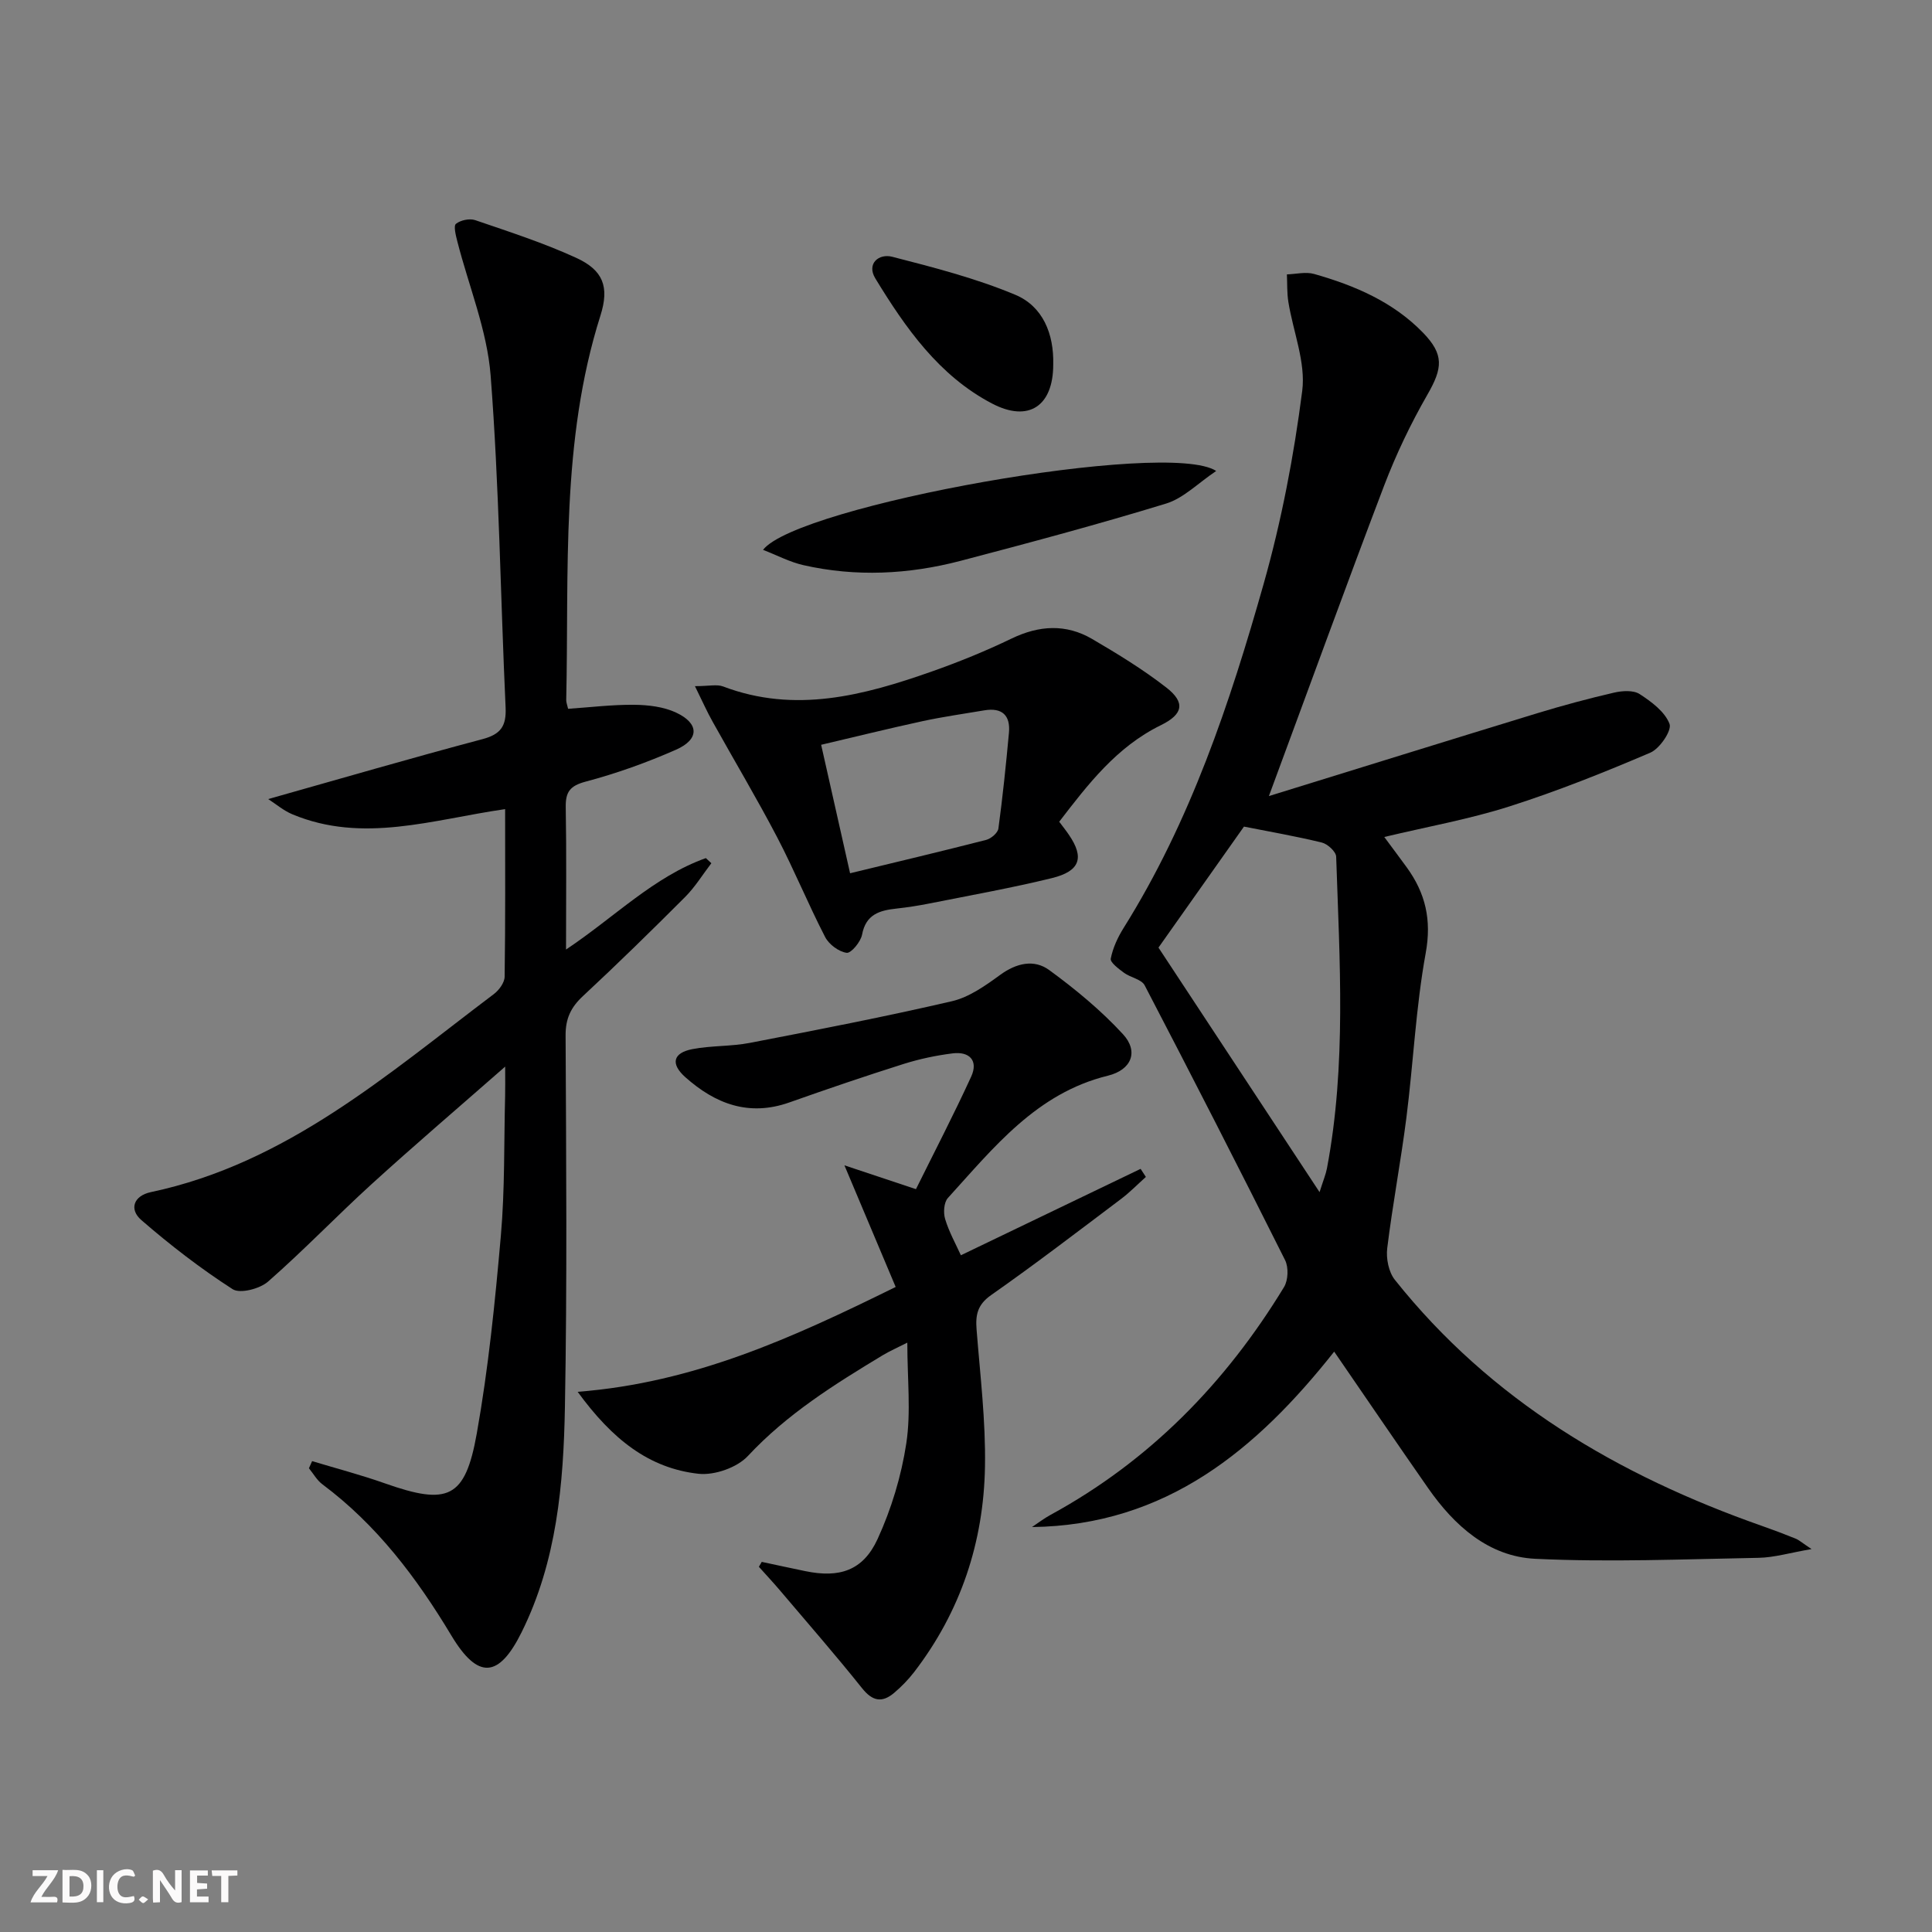 <svg enable-background="new 0 0 400 400" viewBox="0 0 400 400" xmlns="http://www.w3.org/2000/svg"><rect x="0" y="0" width="400" height="400" fill="#808080" stroke="none"/><g fill="#fbfafa"><path d="m37.59 393.81c-.92.31-1.52.05-2-.78-.7-1.2-1.52-2.34-2.47-3.78v4.59c-.55.03-.95.05-1.41.07-.03-.37-.06-.64-.06-.91 0-1.91 0-3.81 0-5.7 1.13-.41 1.77-.03 2.29.91.62 1.11 1.38 2.14 2.31 3.19v-4.2h1.35v6.61z"/><path d="m12.94 393.88v-6.75c1.9.19 3.93-.54 5.37 1.29.8 1.01.78 2.88.03 3.97-1.37 1.97-3.4 1.51-5.4 1.49m1.45-1.22c2.04.12 2.92-.58 2.89-2.21-.03-1.51-.98-2.19-2.89-2z"/><path d="m11.81 393.87h-5.49c.68-2.18 2.47-3.48 3.51-5.45h-3.08v-1.21h5.29c-.71 2.13-2.44 3.48-3.47 5.51.86 0 1.63.04 2.39-.01.79-.05 1.14.21.85 1.16"/><path d="m39.33 393.86v-6.61h3.7v1.07h-2.22v1.52c.68.04 1.34.09 2.07.13v1.07c-.72.05-1.38.09-2.1.14v1.48h2.4v1.19h-3.85z"/><path d="m27.71 388.56c-1.15-.3-2.46-.61-3.1.64-.37.73-.41 1.93-.06 2.67.63 1.35 1.99.93 3.17.68.35.94-.01 1.32-.93 1.46-1.62.25-3.05-.27-3.76-1.48-.73-1.25-.6-3.03.31-4.17.88-1.11 2.71-1.7 4-1.16.32.13.44.74.65 1.12-.1.08-.19.16-.28.24"/><path d="m49.15 387.24v1.07c-.59.02-1.17.05-1.87.08v5.44h-1.48v-5.44h-1.85c-.05-.4-.08-.73-.13-1.15z"/><path d="m20.06 387.21h1.33v6.62h-1.33z"/><path d="m30.68 393.25c-.49.38-.8.79-1.05.76-.32-.05-.6-.45-.9-.7.26-.24.51-.64.8-.67.29-.04.62.3 1.15.61"/></g><path d="m262.71 164.82c18.64-5.76 37.13-11.52 55.65-17.18 5.22-1.59 10.5-3.01 15.82-4.24 1.69-.39 3.99-.54 5.29.3 2.45 1.59 5.24 3.66 6.19 6.18.51 1.36-2.02 5.11-3.97 5.95-9.57 4.09-19.27 7.97-29.18 11.13-8.31 2.65-16.97 4.19-25.91 6.33 1.74 2.35 3.21 4.31 4.66 6.3 3.87 5.34 5.17 10.85 3.92 17.72-2.05 11.23-2.56 22.74-4 34.09-1.15 9.03-2.86 17.99-3.97 27.03-.26 2.11.29 4.92 1.57 6.53 19.91 25.02 46.28 40.51 76 50.96 2.34.82 4.67 1.7 6.97 2.63.72.29 1.34.86 3.31 2.17-4.49.77-7.72 1.75-10.96 1.81-15.43.28-30.89.94-46.27.2-9.62-.47-16.72-6.84-22.16-14.64-6.47-9.27-12.82-18.62-19.44-28.25-16.01 20.22-34.75 35.97-62.57 36.32 1.27-.84 2.49-1.79 3.82-2.51 20.54-11.19 36.29-27.33 48.36-47.17.87-1.42.97-4.1.22-5.59-9.53-19.04-19.23-38-29.07-56.89-.66-1.26-2.92-1.6-4.27-2.59-1.1-.81-2.9-2.15-2.75-2.93.43-2.22 1.45-4.42 2.67-6.37 13.82-22.07 21.99-46.5 29-71.28 3.68-13.02 6.25-26.47 7.97-39.89.76-5.92-1.88-12.27-2.87-18.44-.3-1.87-.21-3.79-.3-5.69 1.88-.06 3.9-.58 5.63-.09 8.39 2.38 16.34 5.76 22.55 12.16 4.39 4.53 4.07 7.33.92 12.81-3.46 6.02-6.49 12.36-8.97 18.85-8.01 21.05-15.7 42.24-23.86 64.28zm10.49 82c.8-2.53 1.3-3.7 1.53-4.92 4.05-21.4 2.62-42.99 1.91-64.53-.03-1.04-1.77-2.64-2.97-2.93-5.4-1.32-10.9-2.26-16.12-3.3-5.66 8.01-11.47 16.23-17.7 25.05 10.68 16.24 21.69 32.94 33.35 50.63z" fill="#000001"/><path d="m64.62 302.51c5.03 1.52 10.12 2.85 15.06 4.6 13.05 4.6 16.63 3.17 19.03-10.31 2.41-13.53 3.79-27.28 4.99-40.99.84-9.59.63-19.28.88-28.92.04-1.57.01-3.14.01-6.06-9.99 8.76-18.95 16.41-27.65 24.33-7.26 6.61-14.06 13.72-21.44 20.18-1.71 1.5-5.8 2.56-7.34 1.57-6.63-4.27-12.94-9.14-18.9-14.31-2.54-2.2-1.65-5.02 2-5.79 28.12-5.95 49.01-24.43 70.99-41 1.07-.81 2.21-2.36 2.23-3.59.17-11.45.1-22.9.1-34.7-15.02 2.17-29.45 7.16-44.03 1.08-1.83-.76-3.41-2.12-5.02-3.16 15.12-4.26 29.7-8.52 44.37-12.41 3.8-1.01 4.95-2.72 4.78-6.54-1.06-22.92-1.33-45.89-3.1-68.75-.73-9.38-4.54-18.52-6.9-27.78-.31-1.21-.81-3.19-.28-3.62.95-.76 2.82-1.16 3.99-.76 7.04 2.41 14.17 4.71 20.92 7.81 5.53 2.54 6.91 5.95 5 11.96-8.25 26.04-6.49 52.91-7.08 79.6-.01.47.2.95.39 1.8 4.59-.31 9.16-.88 13.72-.83 2.91.03 6.07.41 8.65 1.62 4.79 2.24 4.83 5.53-.01 7.67-6.04 2.66-12.33 4.92-18.7 6.61-3.32.88-4.21 2.17-4.15 5.36.17 9.45.06 18.9.06 29.41 10.1-6.74 18.17-15.08 28.95-18.93.38.35.76.71 1.14 1.06-1.8 2.34-3.36 4.92-5.43 6.99-6.94 6.95-13.96 13.82-21.15 20.51-2.5 2.32-3.62 4.65-3.6 8.15.12 25.66.33 51.32-.14 76.97-.29 15.95-1.68 31.91-8.97 46.6-4.7 9.48-9.02 9.87-14.54.68-7.19-11.98-15.42-22.88-26.7-31.31-1.13-.84-1.87-2.2-2.79-3.32.22-.49.44-.99.66-1.48z" fill="#000001"/><path d="m157.71 323.37c3 .64 5.99 1.29 8.99 1.91 7.08 1.47 11.97-.07 14.99-6.63 2.86-6.23 4.92-13.05 5.95-19.82.99-6.5.21-13.28.21-20.85-2.09 1.06-3.67 1.75-5.13 2.63-9.97 6.02-19.78 12.15-27.87 20.83-2.24 2.41-6.93 4.05-10.23 3.69-10.27-1.14-17.86-7.14-25.02-16.97 24.14-1.88 44.48-11.18 65.84-21.71-3.41-8.09-6.75-16.02-10.61-25.18 4.95 1.65 9.32 3.1 14.81 4.93 3.77-7.62 7.8-15.37 11.43-23.29 1.53-3.34-.37-5.26-3.85-4.82-3.43.43-6.87 1.16-10.17 2.2-7.91 2.5-15.78 5.18-23.6 7.95-8.38 2.97-15.34.32-21.56-5.22-3.1-2.76-2.57-5.03 1.46-5.81 3.9-.75 7.99-.54 11.89-1.29 13.99-2.7 27.98-5.41 41.85-8.63 3.57-.83 6.92-3.22 9.97-5.44 3.38-2.47 7.04-3.3 10.18-1 5.43 3.97 10.71 8.33 15.25 13.26 3.31 3.59 1.79 7.4-3.11 8.6-14.79 3.62-23.64 14.89-33.13 25.32-.83.91-.97 3.05-.57 4.36.8 2.66 2.19 5.14 3.26 7.5 12.39-5.96 24.8-11.92 37.21-17.89.36.56.72 1.11 1.09 1.67-1.71 1.53-3.32 3.19-5.15 4.57-8.91 6.71-17.77 13.5-26.9 19.9-2.83 1.99-3.24 4.1-3 7.13.74 9.44 1.9 18.9 1.74 28.34-.26 15.65-5.03 30.04-14.68 42.59-1.21 1.57-2.63 3.02-4.14 4.3-2.5 2.11-4.49 1.72-6.65-1-5.46-6.84-11.23-13.44-16.89-20.12-1.44-1.7-2.96-3.33-4.45-4.99.19-.35.39-.68.59-1.02z" fill="#000001"/><path d="m143.88 142.06c2.92 0 4.54-.42 5.82.06 14.9 5.66 29.12 1.87 43.21-3.09 5.62-1.98 11.17-4.24 16.54-6.83 5.69-2.74 11.24-3.07 16.66.09 5.28 3.09 10.55 6.31 15.37 10.06 3.98 3.1 3.48 5.53-1.13 7.79-9.17 4.49-15.08 12.23-21.05 19.99.83 1.11 1.45 1.88 2 2.7 3.23 4.71 2.36 7.53-3.51 8.97-8.37 2.05-16.87 3.56-25.33 5.25-2.27.45-4.56.81-6.86 1.06-3.48.38-6.33 1.18-7.12 5.4-.28 1.49-2.28 3.89-3.19 3.76-1.64-.23-3.67-1.74-4.46-3.28-3.5-6.78-6.39-13.87-9.92-20.63-4.22-8.07-8.9-15.91-13.33-23.87-1.18-2.09-2.15-4.29-3.7-7.43zm32.12 38.74c9.57-2.32 18.89-4.53 28.18-6.91 1.01-.26 2.41-1.45 2.53-2.36.89-6.58 1.57-13.18 2.18-19.8.34-3.64-1.43-5.28-5.1-4.66-4.25.72-8.53 1.32-12.75 2.23-7.04 1.53-14.04 3.26-21.03 4.9 2.06 9.1 3.94 17.48 5.99 26.6z" fill="#000001"/><path d="m251.8 97.51c-3.75 2.51-6.76 5.64-10.38 6.75-14.08 4.31-28.32 8.12-42.56 11.86-10.74 2.81-21.66 3.36-32.56.88-2.79-.64-5.41-2.03-8.32-3.16 7.07-9.18 83.75-22.94 93.82-16.33z" fill="#000001"/><path d="m218.06 75.46c.01 8.57-5.05 12.08-12.68 8.08-10.97-5.74-17.9-15.64-24.15-25.89-1.87-3.07.73-5.2 3.49-4.49 8.6 2.21 17.3 4.45 25.46 7.86 5.73 2.39 8.04 8.09 7.88 14.44z" fill="#000001"/></svg>